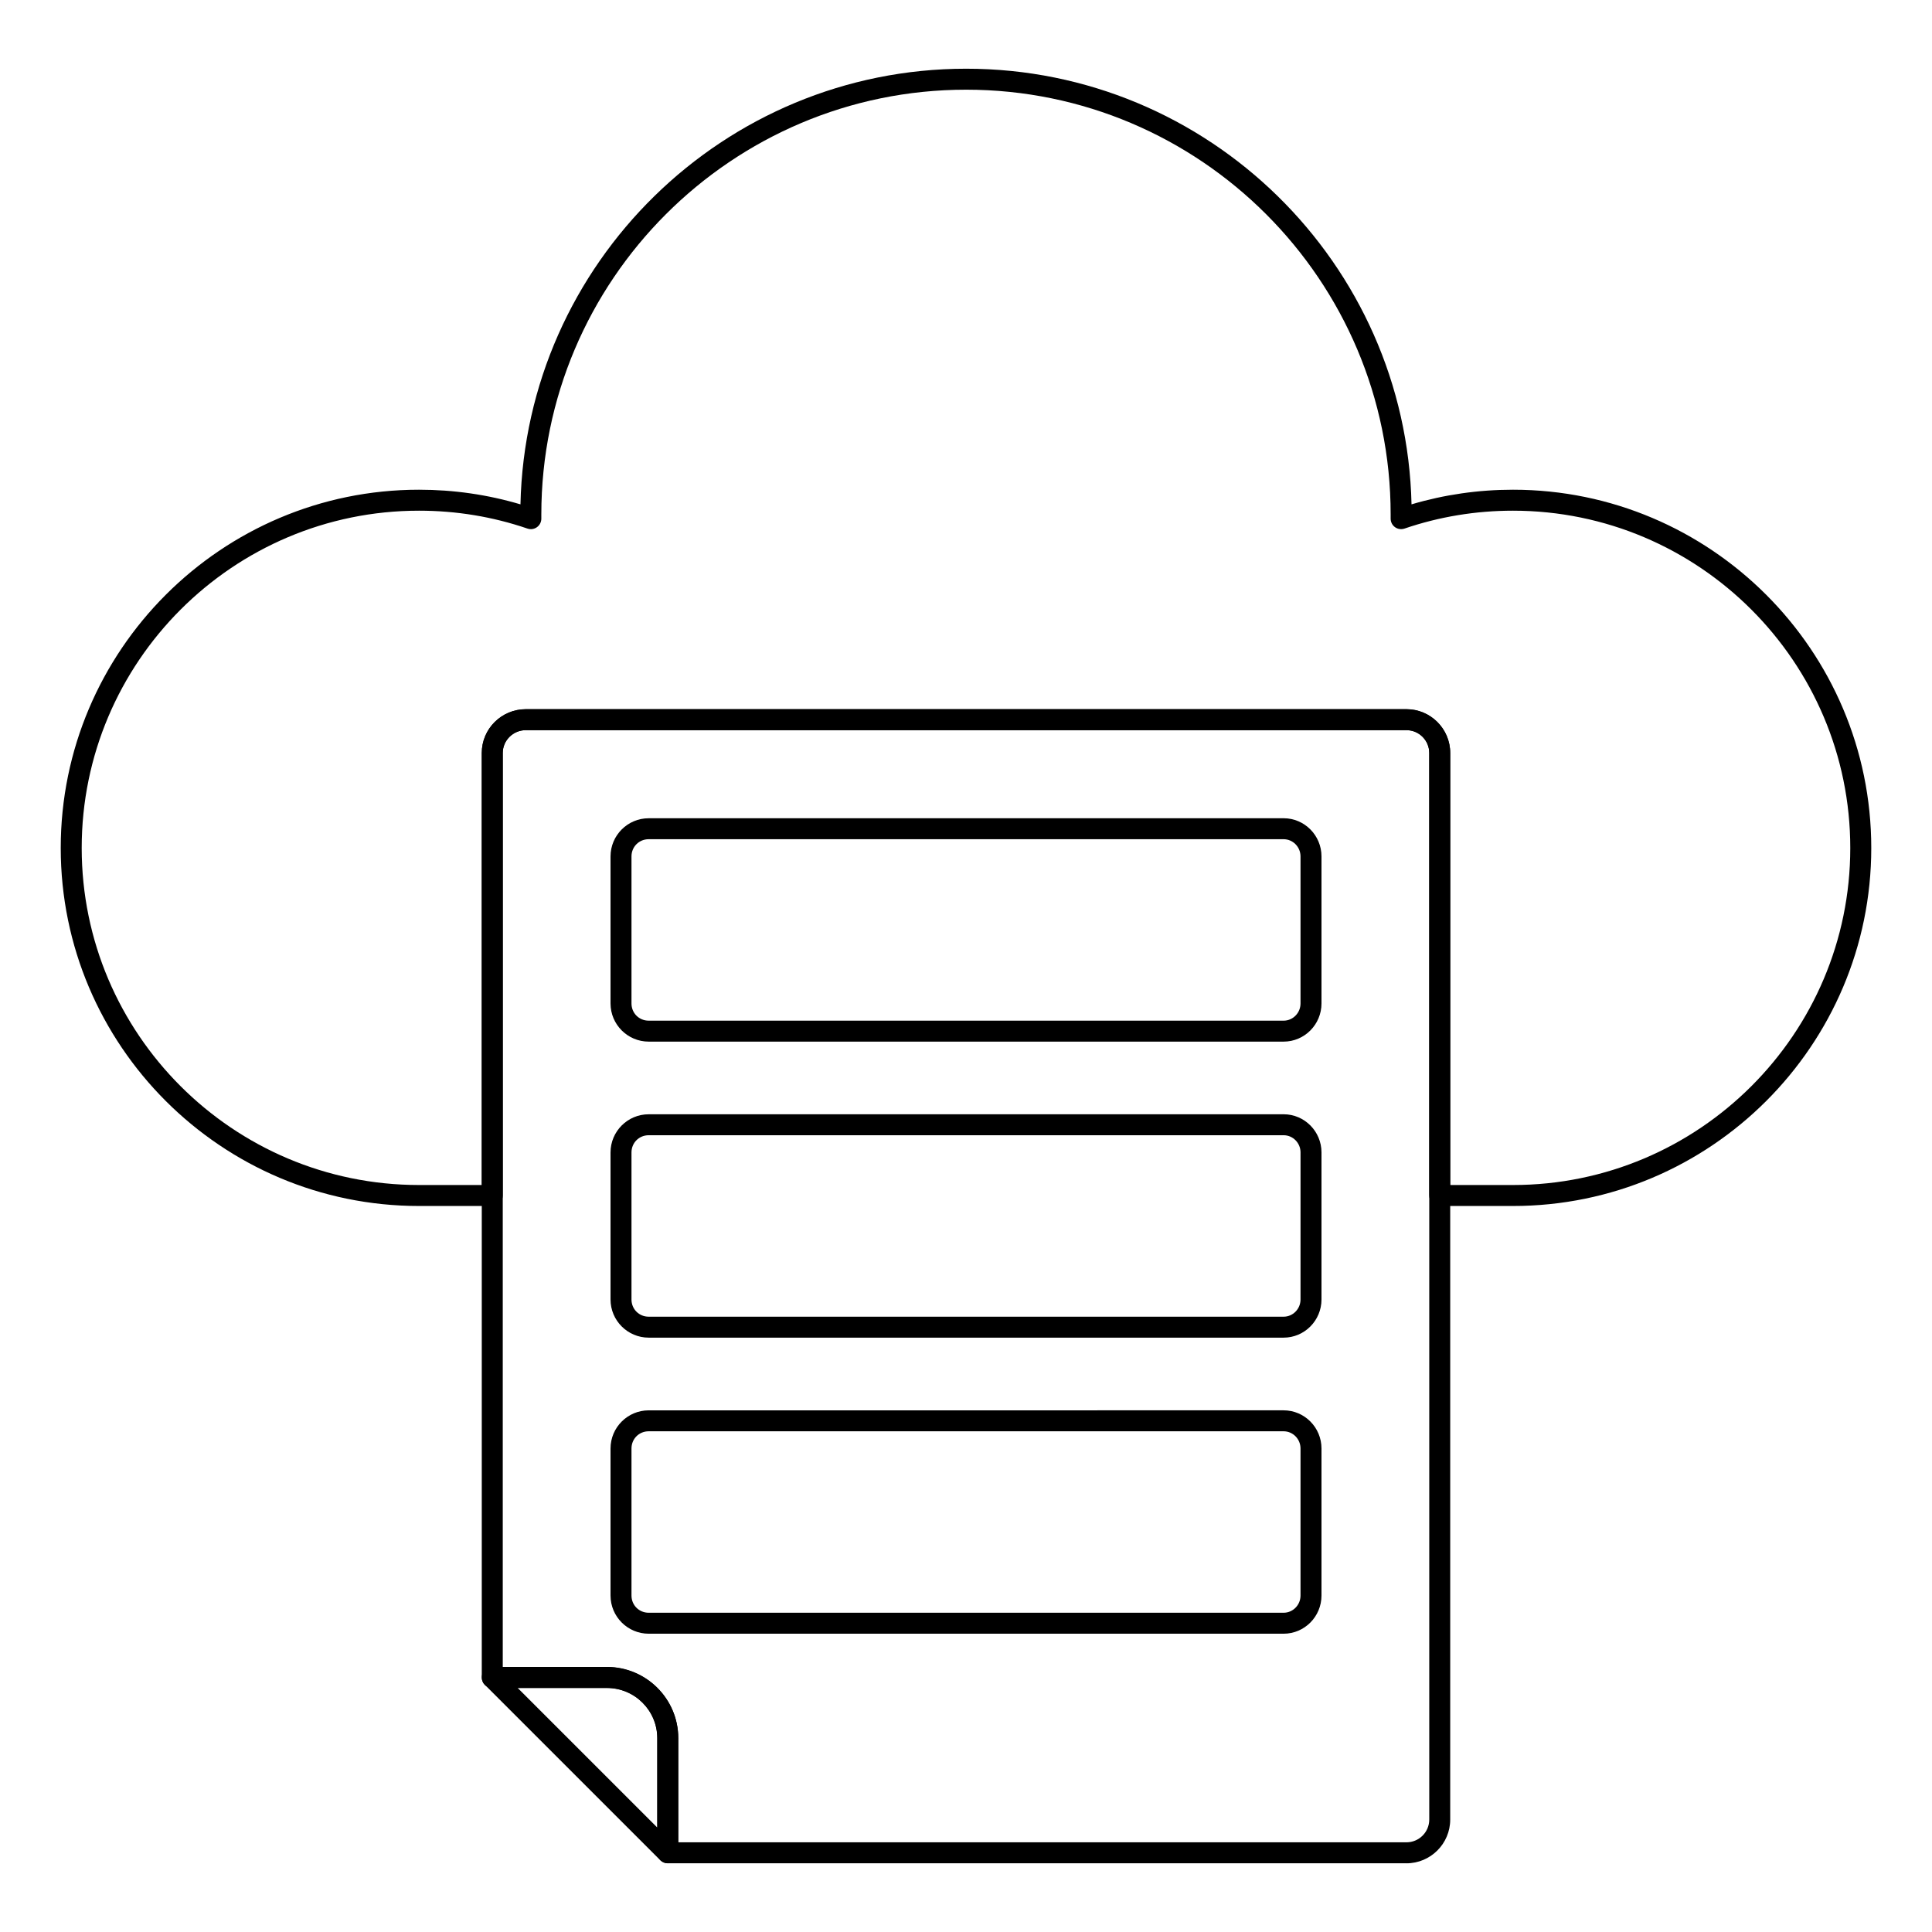 <?xml version="1.0" encoding="UTF-8"?>
<!-- Uploaded to: SVG Repo, www.svgrepo.com, Generator: SVG Repo Mixer Tools -->
<svg fill="#000000" width="800px" height="800px" version="1.1" viewBox="144 144 512 512" xmlns="http://www.w3.org/2000/svg">
 <g>
  <path d="m544.95 463.6h-19.41c-1.535 0-2.777-1.246-2.777-2.777v-117.29c0-3.328-2.711-6.043-6.039-6.043h-233.38c-3.371 0-6.113 2.715-6.113 6.043v117.29c0 1.535-1.246 2.777-2.777 2.777h-19.414c-52.355 0-94.945-42.559-94.945-94.871 0-52.355 42.59-94.949 94.945-94.949 9.18 0 18.211 1.301 26.887 3.879 1.43-63.91 53.863-115.45 118.11-115.45 64.203 0 116.6 51.543 118.03 115.45 8.68-2.574 17.703-3.879 26.887-3.879 52.355 0 94.949 42.594 94.949 94.949 0 52.312-42.594 94.871-94.949 94.871zm-16.629-5.559h16.629c49.289 0 89.391-40.062 89.391-89.312 0-49.293-40.102-89.391-89.391-89.391-9.863 0-19.531 1.598-28.738 4.738-0.855 0.281-1.789 0.16-2.516-0.367-0.727-0.52-1.16-1.359-1.16-2.258v-1.113c0-62.07-50.469-112.57-112.5-112.57-62.078 0-112.58 50.504-112.58 112.57v1.113c0 0.898-0.434 1.738-1.16 2.258-0.738 0.535-1.676 0.66-2.516 0.367-9.207-3.148-18.875-4.738-28.738-4.738-49.289 0-89.391 40.098-89.391 89.391 0 49.25 40.098 89.312 89.391 89.312h16.633v-114.5c0-6.394 5.234-11.598 11.672-11.598h233.38c6.391 0 11.594 5.203 11.594 11.598z"/>
  <path d="m516.73 637.79h-195.75c-1.535 0-2.777-1.246-2.777-2.777v-30.375c0-7.328-6-13.297-13.371-13.297h-30.379c-1.535 0-2.777-1.246-2.777-2.777v-245.02c0-6.394 5.234-11.598 11.672-11.598h233.38c6.391 0 11.594 5.203 11.594 11.598v282.66c0 6.387-5.203 11.59-11.598 11.59zm-192.97-5.559h192.97c3.328 0 6.039-2.707 6.039-6.035v-282.65c0-3.328-2.711-6.043-6.039-6.043h-233.38c-3.371 0-6.113 2.715-6.113 6.043v242.24h27.598c10.438 0 18.926 8.457 18.926 18.855z"/>
  <path d="m320.95 637.79c-0.723 0-1.434-0.281-1.965-0.809l-46.488-46.488c-0.797-0.797-1.031-1.988-0.605-3.031 0.43-1.035 1.445-1.715 2.57-1.715h30.398c10.406 0 18.867 8.457 18.867 18.863v30.402c0 1.121-0.676 2.133-1.715 2.57-0.34 0.137-0.703 0.207-1.062 0.207zm-39.777-46.484 37 37v-23.695c0-7.336-5.969-13.305-13.309-13.305z"/>
  <path d="m484.17 420.04h-168.26c-5.578 0-10.113-4.535-10.113-10.113v-38.969c0-5.578 4.535-10.113 10.113-10.113l168.26-0.004c5.535 0 10.039 4.535 10.039 10.113v38.969c0 5.582-4.504 10.117-10.039 10.117zm-168.26-53.641c-2.559 0-4.559 2.004-4.559 4.559v38.969c0 2.555 2 4.559 4.559 4.559h168.26c2.473 0 4.481-2.047 4.481-4.559v-38.969c0-2.512-2.012-4.559-4.481-4.559z"/>
  <path d="m484.17 498.49h-168.26c-5.578 0-10.113-4.535-10.113-10.113v-38.969c0-5.578 4.535-10.113 10.113-10.113l168.26-0.004c5.535 0 10.039 4.535 10.039 10.113v38.969c0 5.582-4.504 10.117-10.039 10.117zm-168.26-53.641c-2.559 0-4.559 2.004-4.559 4.559v38.969c0 2.555 2 4.559 4.559 4.559h168.26c2.473 0 4.481-2.047 4.481-4.559l0.004-38.969c0-2.512-2.012-4.559-4.481-4.559z"/>
  <path d="m484.17 576.95h-168.26c-5.578 0-10.113-4.535-10.113-10.113v-38.969c0-5.578 4.535-10.113 10.113-10.113l168.26-0.004c5.535 0 10.039 4.535 10.039 10.113v38.969c0 5.582-4.504 10.117-10.039 10.117zm-168.26-53.645c-2.559 0-4.559 2.004-4.559 4.559v38.969c0 2.555 2 4.559 4.559 4.559h168.26c2.473 0 4.481-2.047 4.481-4.559v-38.969c0-2.512-2.012-4.559-4.481-4.559z"/>
 </g>
</svg>